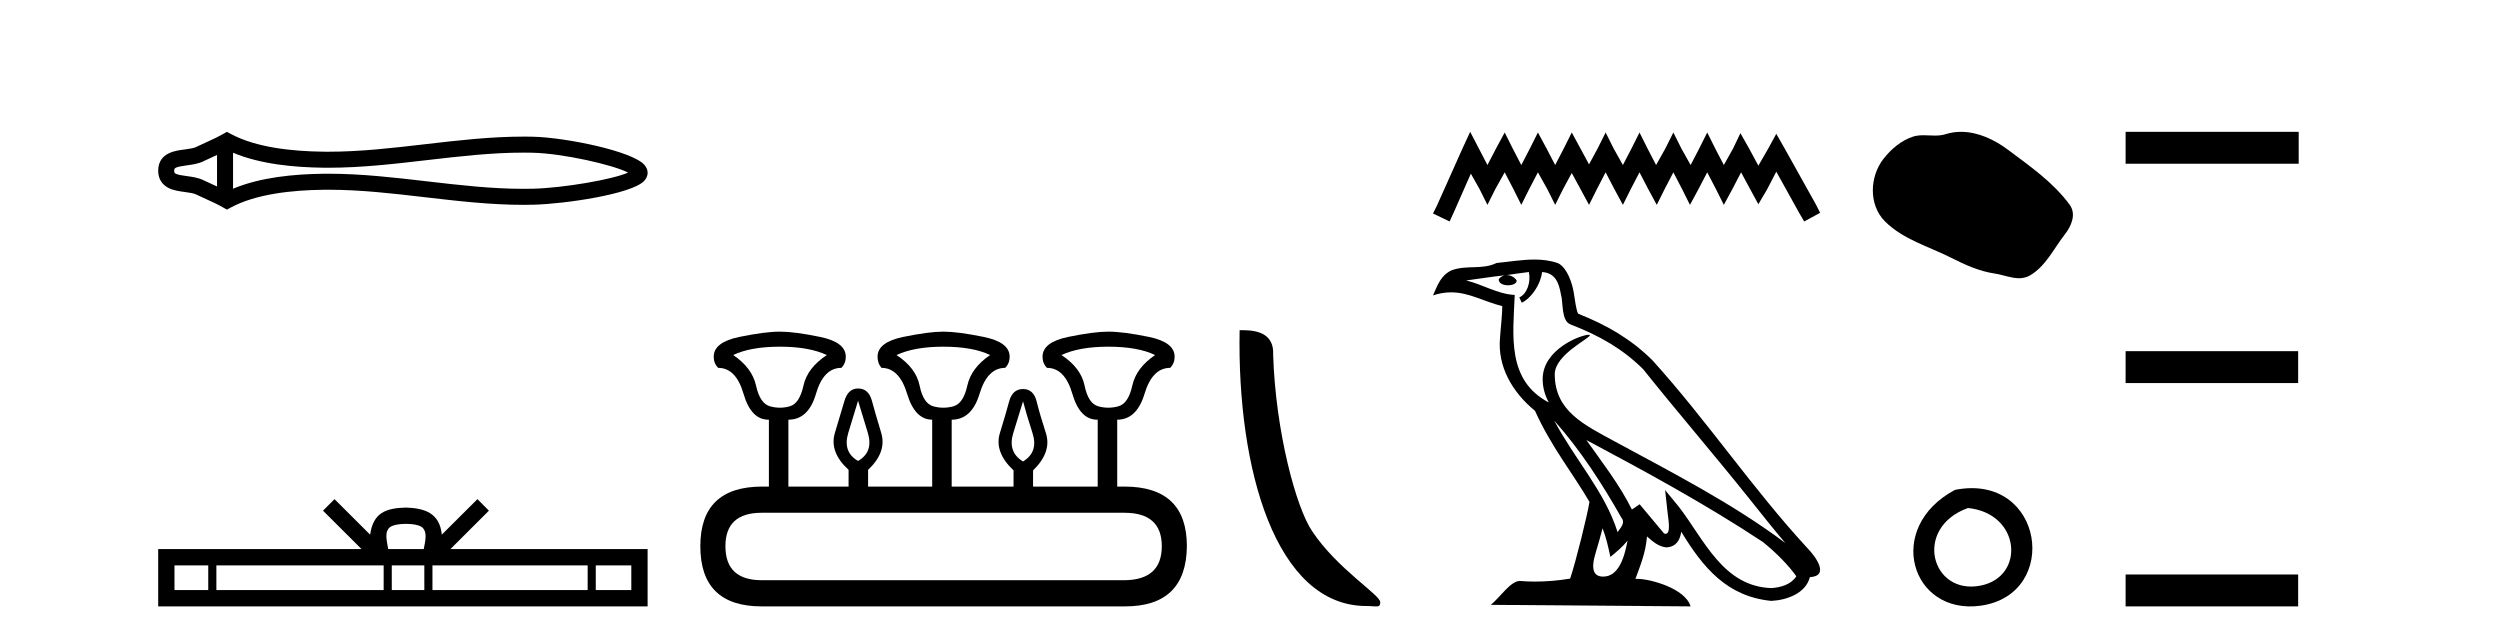 <?xml version='1.0' encoding='UTF-8' standalone='yes'?><svg xmlns='http://www.w3.org/2000/svg' xmlns:xlink='http://www.w3.org/1999/xlink' width='160.0' height='41.0' ><path d='M 40.481 10.874 C 40.481 10.874 40.481 10.874 40.48 10.875 L 40.48 10.875 C 40.48 10.875 40.48 10.875 40.48 10.875 L 40.48 10.875 C 40.481 10.874 40.481 10.874 40.481 10.874 ZM 40.471 11.228 C 40.471 11.228 40.471 11.228 40.471 11.228 L 40.471 11.228 C 40.472 11.229 40.472 11.229 40.472 11.229 C 40.472 11.229 40.472 11.229 40.471 11.228 ZM 13.89 9.919 L 13.89 11.934 L 13.89 11.934 C 13.794 11.889 13.699 11.847 13.607 11.805 L 13.607 11.805 C 13.399 11.711 13.203 11.623 13.018 11.532 L 13.018 11.532 C 12.673 11.362 12.253 11.31 11.953 11.27 L 11.953 11.27 C 11.613 11.224 11.398 11.189 11.256 11.12 L 11.256 11.12 C 11.18 11.082 11.149 11.06 11.149 10.926 C 11.149 10.766 11.158 10.69 11.953 10.583 L 11.953 10.583 C 12.253 10.542 12.673 10.491 13.018 10.321 L 13.018 10.321 L 13.018 10.321 C 13.203 10.23 13.399 10.142 13.607 10.047 L 13.607 10.047 C 13.699 10.006 13.794 9.963 13.89 9.919 ZM 14.915 12.079 L 14.915 12.079 L 14.915 12.079 C 14.915 12.079 14.915 12.079 14.915 12.079 ZM 33.502 9.768 C 33.607 9.768 33.713 9.769 33.818 9.77 L 33.818 9.77 C 33.911 9.771 34.003 9.773 34.096 9.775 L 34.096 9.775 C 36.024 9.82 39.201 10.538 40.2 11.045 L 40.2 11.045 C 39.186 11.494 36.04 12.032 34.096 12.078 L 34.096 12.078 L 34.096 12.078 C 33.898 12.082 33.7 12.085 33.502 12.085 C 31.455 12.085 29.407 11.847 27.325 11.605 L 27.325 11.605 C 25.251 11.364 23.142 11.118 21.018 11.118 C 20.909 11.118 20.799 11.118 20.69 11.12 L 20.69 11.12 C 18.863 11.142 16.678 11.335 14.915 12.079 L 14.915 12.079 L 14.915 9.774 L 14.915 9.774 C 16.678 10.518 18.863 10.711 20.69 10.733 L 20.69 10.733 L 20.69 10.733 C 20.799 10.734 20.909 10.735 21.018 10.735 C 23.142 10.735 25.251 10.489 27.325 10.248 C 29.407 10.006 31.454 9.768 33.502 9.768 ZM 14.52 8.437 L 14.273 8.579 C 14.128 8.662 13.979 8.74 13.827 8.815 L 13.827 8.815 C 13.616 8.919 13.403 9.015 13.186 9.113 L 13.186 9.113 C 12.98 9.206 12.769 9.301 12.565 9.402 L 12.565 9.402 L 12.565 9.402 C 12.4 9.483 12.164 9.52 11.816 9.567 L 11.816 9.567 C 11.344 9.631 10.124 9.721 10.124 10.926 C 10.124 11.482 10.407 11.844 10.804 12.039 L 10.804 12.039 C 11.126 12.198 11.529 12.247 11.816 12.286 L 11.816 12.286 C 12.164 12.333 12.4 12.37 12.565 12.451 L 12.565 12.451 L 12.565 12.451 C 12.769 12.551 12.98 12.647 13.186 12.74 L 13.186 12.74 C 13.561 12.909 13.924 13.073 14.273 13.274 L 14.52 13.416 L 14.771 13.281 C 16.387 12.413 18.674 12.169 20.702 12.145 L 20.702 12.145 L 20.702 12.145 C 20.808 12.143 20.914 12.143 21.019 12.143 C 23.072 12.143 25.122 12.38 27.206 12.623 L 27.206 12.623 C 29.278 12.864 31.383 13.11 33.503 13.11 C 33.709 13.11 33.915 13.107 34.12 13.102 L 34.12 13.102 C 36.16 13.054 40.41 12.424 41.218 11.587 L 41.218 11.587 C 41.321 11.48 41.447 11.301 41.447 11.059 C 41.447 10.834 41.338 10.663 41.245 10.556 L 41.245 10.556 C 40.473 9.666 36.201 8.799 34.12 8.75 L 34.12 8.75 L 34.12 8.75 C 34.024 8.748 33.927 8.746 33.83 8.745 L 33.83 8.745 C 33.721 8.744 33.612 8.743 33.503 8.743 C 31.384 8.743 29.278 8.989 27.206 9.23 C 25.122 9.472 23.072 9.71 21.019 9.71 C 20.914 9.71 20.808 9.709 20.702 9.708 L 20.702 9.708 C 18.674 9.683 16.387 9.44 14.771 8.572 L 14.52 8.437 Z' style='fill:#000000;stroke:none' /><path d='M 25.982 33.527 C 26.489 33.527 26.795 33.613 26.953 33.703 C 27.414 33.998 27.195 34.701 27.12 35.141 L 24.843 35.141 C 24.788 34.691 24.539 34.005 25.01 33.703 C 25.168 33.613 25.474 33.527 25.982 33.527 ZM 13.328 36.184 L 13.328 37.766 L 11.167 37.766 L 11.167 36.184 ZM 24.554 36.184 L 24.554 37.766 L 13.848 37.766 L 13.848 36.184 ZM 27.157 36.184 L 27.157 37.766 L 25.074 37.766 L 25.074 36.184 ZM 37.61 36.184 L 37.61 37.766 L 27.677 37.766 L 27.677 36.184 ZM 40.404 36.184 L 40.404 37.766 L 38.13 37.766 L 38.13 36.184 ZM 21.409 31.945 L 20.672 32.683 L 23.137 35.141 L 10.124 35.141 L 10.124 38.809 L 41.447 38.809 L 41.447 35.141 L 28.827 35.141 L 31.291 32.683 L 30.555 31.945 L 28.276 34.217 C 28.139 32.84 27.195 32.524 25.982 32.484 C 24.685 32.519 23.889 32.812 23.687 34.217 L 21.409 31.945 Z' style='fill:#000000;stroke:none' /><path d='M 49.922 22.188 Q 51.777 22.188 52.918 22.723 Q 51.67 23.543 51.42 24.684 Q 51.17 25.826 50.546 26.004 Q 50.234 26.093 49.918 26.093 Q 49.601 26.093 49.28 26.004 Q 48.638 25.826 48.388 24.684 Q 48.139 23.543 46.926 22.723 Q 48.032 22.188 49.922 22.188 ZM 60.373 22.188 Q 62.263 22.188 63.369 22.723 Q 62.156 23.543 61.907 24.684 Q 61.657 25.826 61.015 26.004 Q 60.694 26.093 60.373 26.093 Q 60.052 26.093 59.731 26.004 Q 59.089 25.826 58.857 24.684 Q 58.625 23.543 57.377 22.723 Q 58.518 22.188 60.373 22.188 ZM 70.931 22.188 Q 72.821 22.188 73.927 22.723 Q 72.714 23.543 72.465 24.684 Q 72.215 25.826 71.573 26.004 Q 71.252 26.093 70.931 26.093 Q 70.61 26.093 70.289 26.004 Q 69.647 25.826 69.415 24.684 Q 69.183 23.543 67.935 22.723 Q 69.076 22.188 70.931 22.188 ZM 54.916 25.648 Q 55.165 26.468 55.54 27.698 Q 55.914 28.929 54.916 29.5 Q 53.917 28.929 54.291 27.698 Q 54.666 26.468 54.916 25.648 ZM 65.474 25.683 Q 65.688 26.504 66.08 27.716 Q 66.472 28.929 65.474 29.535 Q 64.475 28.929 64.849 27.716 Q 65.224 26.504 65.474 25.683 ZM 71.965 32.817 Q 74.355 32.817 74.355 34.957 Q 74.355 37.097 72.001 37.133 L 48.745 37.133 Q 46.427 37.133 46.427 34.957 Q 46.427 32.817 48.745 32.817 ZM 49.922 21.225 Q 48.959 21.225 47.318 21.563 Q 45.677 21.902 45.677 22.83 Q 45.677 23.258 45.963 23.543 Q 47.104 23.543 47.586 25.202 Q 48.067 26.86 49.173 26.86 L 49.209 26.86 L 49.209 31.141 L 48.781 31.141 Q 44.821 31.141 44.821 34.957 Q 44.821 38.809 48.745 38.809 L 72.001 38.809 Q 75.925 38.809 75.96 34.957 Q 75.96 31.141 71.965 31.141 L 71.502 31.141 L 71.502 26.86 Q 72.75 26.86 73.25 25.202 Q 73.749 23.543 74.89 23.543 Q 75.176 23.258 75.176 22.83 Q 75.176 21.902 73.535 21.563 Q 71.894 21.225 70.931 21.225 Q 70.004 21.225 68.363 21.563 Q 66.722 21.902 66.722 22.83 Q 66.722 23.258 67.007 23.543 Q 68.149 23.543 68.63 25.202 Q 69.112 26.86 70.218 26.86 L 70.253 26.86 L 70.253 31.141 L 66.116 31.141 L 66.116 30.106 Q 67.328 28.929 66.936 27.716 Q 66.544 26.504 66.348 25.701 Q 66.151 24.898 65.474 24.898 Q 64.796 24.898 64.582 25.701 Q 64.368 26.504 63.993 27.716 Q 63.619 28.929 64.867 30.106 L 64.867 31.141 L 60.908 31.141 L 60.908 26.86 Q 62.192 26.86 62.692 25.202 Q 63.191 23.543 64.332 23.543 Q 64.618 23.258 64.618 22.83 Q 64.618 21.902 62.959 21.563 Q 61.3 21.225 60.373 21.225 Q 59.446 21.225 57.805 21.563 Q 56.164 21.902 56.164 22.83 Q 56.164 23.258 56.414 23.543 Q 57.555 23.543 58.055 25.202 Q 58.554 26.86 59.66 26.86 L 59.66 31.141 L 55.558 31.141 L 55.558 30.07 Q 56.77 28.929 56.396 27.698 Q 56.021 26.468 55.807 25.665 Q 55.593 24.863 54.916 24.863 Q 54.274 24.863 54.042 25.665 Q 53.81 26.468 53.435 27.698 Q 53.061 28.929 54.309 30.07 L 54.309 31.141 L 50.457 31.141 L 50.457 26.86 Q 51.741 26.86 52.223 25.202 Q 52.704 23.543 53.846 23.543 Q 54.131 23.258 54.131 22.83 Q 54.131 21.902 52.49 21.563 Q 50.849 21.225 49.922 21.225 Z' style='fill:#000000;stroke:none' /><path d='M 87.452 38.785 C 88.106 38.785 88.337 38.932 88.337 38.539 C 88.337 38.071 85.591 36.418 83.983 34.004 C 82.952 32.504 81.635 27.607 81.481 22.695 C 81.558 21.083 79.976 21.132 79.336 21.132 C 79.165 30.016 81.639 38.785 87.452 38.785 Z' style='fill:#000000;stroke:none' /><path d='M 94.091 8.437 L 93.581 9.542 L 91.966 13.154 L 91.711 13.664 L 92.774 14.174 L 93.029 13.621 L 94.134 11.114 L 94.686 12.091 L 95.196 13.111 L 95.706 12.091 L 96.301 11.029 L 96.853 12.091 L 97.363 13.111 L 97.873 12.091 L 98.426 11.029 L 99.021 12.091 L 99.531 13.111 L 100.041 12.091 L 100.593 11.072 L 101.146 12.091 L 101.698 13.111 L 102.208 12.091 L 102.76 11.029 L 103.313 12.091 L 103.865 13.111 L 104.375 12.091 L 104.928 11.029 L 105.48 12.091 L 106.033 13.111 L 106.543 12.091 L 107.095 11.029 L 107.648 12.091 L 108.157 13.111 L 108.71 12.091 L 109.262 11.029 L 109.815 12.091 L 110.325 13.111 L 110.877 12.091 L 111.43 11.029 L 112.025 12.134 L 112.535 13.069 L 113.087 12.134 L 113.682 10.987 L 115.169 13.664 L 115.467 14.174 L 116.487 13.621 L 116.232 13.111 L 114.192 9.457 L 113.682 8.564 L 113.172 9.499 L 112.535 10.604 L 111.94 9.499 L 111.387 8.522 L 110.92 9.499 L 110.325 10.562 L 109.772 9.499 L 109.262 8.479 L 108.752 9.499 L 108.2 10.562 L 107.605 9.499 L 107.095 8.479 L 106.585 9.499 L 105.99 10.562 L 105.438 9.499 L 104.928 8.479 L 104.418 9.499 L 103.865 10.562 L 103.27 9.499 L 102.76 8.479 L 102.25 9.499 L 101.698 10.519 L 101.146 9.499 L 100.593 8.479 L 100.083 9.499 L 99.531 10.562 L 98.978 9.499 L 98.426 8.479 L 97.916 9.499 L 97.363 10.562 L 96.811 9.499 L 96.301 8.479 L 95.749 9.499 L 95.196 10.562 L 94.644 9.499 L 94.091 8.437 Z' style='fill:#000000;stroke:none' /><path d='M 99.47 26.919 L 99.47 26.919 C 101.146 28.803 102.535 30.953 103.772 33.137 C 104.032 33.457 103.739 33.751 103.525 34.055 C 102.71 31.467 100.833 29.469 99.47 26.919 ZM 97.847 17.41 C 97.987 18.062 97.729 18.814 97.234 19.036 L 97.393 19.374 C 98.011 19.08 98.604 18.201 98.693 17.412 C 99.537 17.462 99.767 18.097 99.899 18.835 C 100.057 19.338 99.897 20.561 100.535 20.772 C 102.421 21.503 103.863 22.347 105.157 23.623 C 107.389 26.416 109.723 29.12 111.955 31.915 C 112.823 33.003 113.616 33.999 114.26 34.751 C 110.87 32.216 107.081 30.278 103.364 28.263 C 101.389 27.19 99.504 26.312 99.504 23.949 C 99.504 22.678 101.846 21.614 101.749 21.448 C 101.741 21.434 101.714 21.427 101.671 21.427 C 101.19 21.427 98.73 22.339 98.73 24.264 C 98.73 24.797 98.872 25.291 99.12 25.752 C 99.117 25.752 99.113 25.752 99.109 25.751 C 96.41 24.321 96.839 21.428 96.943 18.878 C 95.822 18.816 94.898 18.204 93.833 17.949 C 94.659 17.842 95.483 17.704 96.311 17.619 L 96.311 17.619 C 96.155 17.65 96.013 17.74 95.919 17.867 C 95.905 18.139 96.213 18.258 96.512 18.258 C 96.805 18.258 97.09 18.144 97.063 17.947 C 96.93 17.741 96.689 17.607 96.442 17.607 C 96.435 17.607 96.428 17.607 96.421 17.607 C 96.833 17.548 97.381 17.46 97.847 17.41 ZM 102.561 33.815 C 102.803 34.403 102.928 35.025 103.065 35.642 C 103.458 35.324 103.839 34.997 104.162 34.607 L 104.162 34.607 C 103.952 35.75 103.56 36.902 102.608 36.902 C 102.033 36.902 101.766 36.513 102.135 35.334 C 102.309 34.778 102.448 34.247 102.561 33.815 ZM 101.528 28.163 L 101.528 28.163 C 105.376 30.213 109.187 32.283 112.827 34.689 C 113.684 35.383 114.448 36.158 114.965 36.882 C 114.622 37.415 113.969 37.598 113.365 37.638 C 110.285 37.531 109.079 34.561 107.451 32.439 L 106.566 31.364 L 106.719 32.741 C 106.729 32.989 106.983 34.163 106.605 34.163 C 106.572 34.163 106.535 34.155 106.494 34.136 L 104.937 32.272 C 104.77 32.382 104.613 32.507 104.441 32.609 C 103.669 31.046 102.539 29.59 101.528 28.163 ZM 98.206 16.611 C 97.397 16.611 96.569 16.757 95.783 16.83 C 94.846 17.287 93.897 16.938 92.914 17.295 C 92.204 17.614 92.005 18.26 91.711 18.906 C 92.13 18.767 92.51 18.71 92.869 18.71 C 94.014 18.71 94.936 19.286 96.146 19.594 C 96.144 20.201 96.049 20.89 96.004 21.585 C 95.816 23.466 96.808 25.118 98.241 26.294 C 99.268 28.58 100.689 30.335 101.726 32.119 C 101.602 32.92 100.857 35.945 100.489 37.031 C 99.769 37.152 99 37.221 98.244 37.221 C 97.939 37.221 97.635 37.21 97.339 37.186 C 97.316 37.183 97.293 37.181 97.27 37.181 C 96.686 37.181 96.045 38.178 95.416 38.71 L 108.195 38.809 C 107.869 37.657 105.599 37.046 104.792 37.046 C 104.745 37.046 104.704 37.048 104.668 37.052 C 104.953 36.237 105.308 35.472 105.409 34.334 C 105.766 34.653 106.165 34.999 106.665 35.034 C 107.275 34.989 107.523 34.572 107.6 34.028 C 108.983 36.315 110.529 38.182 113.365 38.457 C 114.345 38.409 115.567 37.98 115.831 36.938 C 117.131 36.865 116.178 35.599 115.695 35.102 C 112.158 31.273 109.238 26.902 105.742 23.044 C 104.396 21.716 102.876 20.818 100.993 20.073 C 100.853 19.728 100.807 19.239 100.716 18.7 C 100.616 18.112 100.303 17.15 99.73 16.851 C 99.241 16.672 98.728 16.611 98.206 16.611 Z' style='fill:#000000;stroke:none' /><path d='M 125.505 8.437 C 125.175 8.437 124.843 8.484 124.515 8.588 C 124.294 8.659 124.067 8.677 123.838 8.677 C 123.594 8.677 123.348 8.656 123.104 8.656 C 122.876 8.656 122.65 8.674 122.432 8.745 C 121.681 8.987 121.035 9.539 120.549 10.157 C 119.662 11.281 119.573 13.104 120.638 14.168 C 121.803 15.33 123.426 15.767 124.852 16.487 C 125.744 16.937 126.661 17.361 127.658 17.506 C 128.166 17.581 128.703 17.806 129.222 17.806 C 129.46 17.806 129.695 17.758 129.921 17.626 C 130.934 17.033 131.442 15.906 132.143 15.011 C 132.567 14.471 132.899 13.707 132.459 13.105 C 131.41 11.67 129.916 10.637 128.503 9.579 C 127.644 8.935 126.581 8.437 125.505 8.437 Z' style='fill:#000000;stroke:none' /><path d='M 125.12 31.351 C 120.583 33.765 122.308 39.385 126.765 38.764 C 131.91 38.044 130.814 30.234 125.12 31.351 M 125.948 32.513 C 129.327 32.849 129.64 36.91 126.758 37.479 C 123.589 38.106 122.429 33.782 125.948 32.513 Z' style='fill:#000000;stroke:none' /><path d='M 136.039 8.437 L 136.039 10.479 L 147.116 10.479 L 147.116 8.437 ZM 136.039 22.475 L 136.039 24.516 L 147.082 24.516 L 147.082 22.475 ZM 136.039 36.767 L 136.039 38.809 L 147.082 38.809 L 147.082 36.767 Z' style='fill:#000000;stroke:none' /></svg>